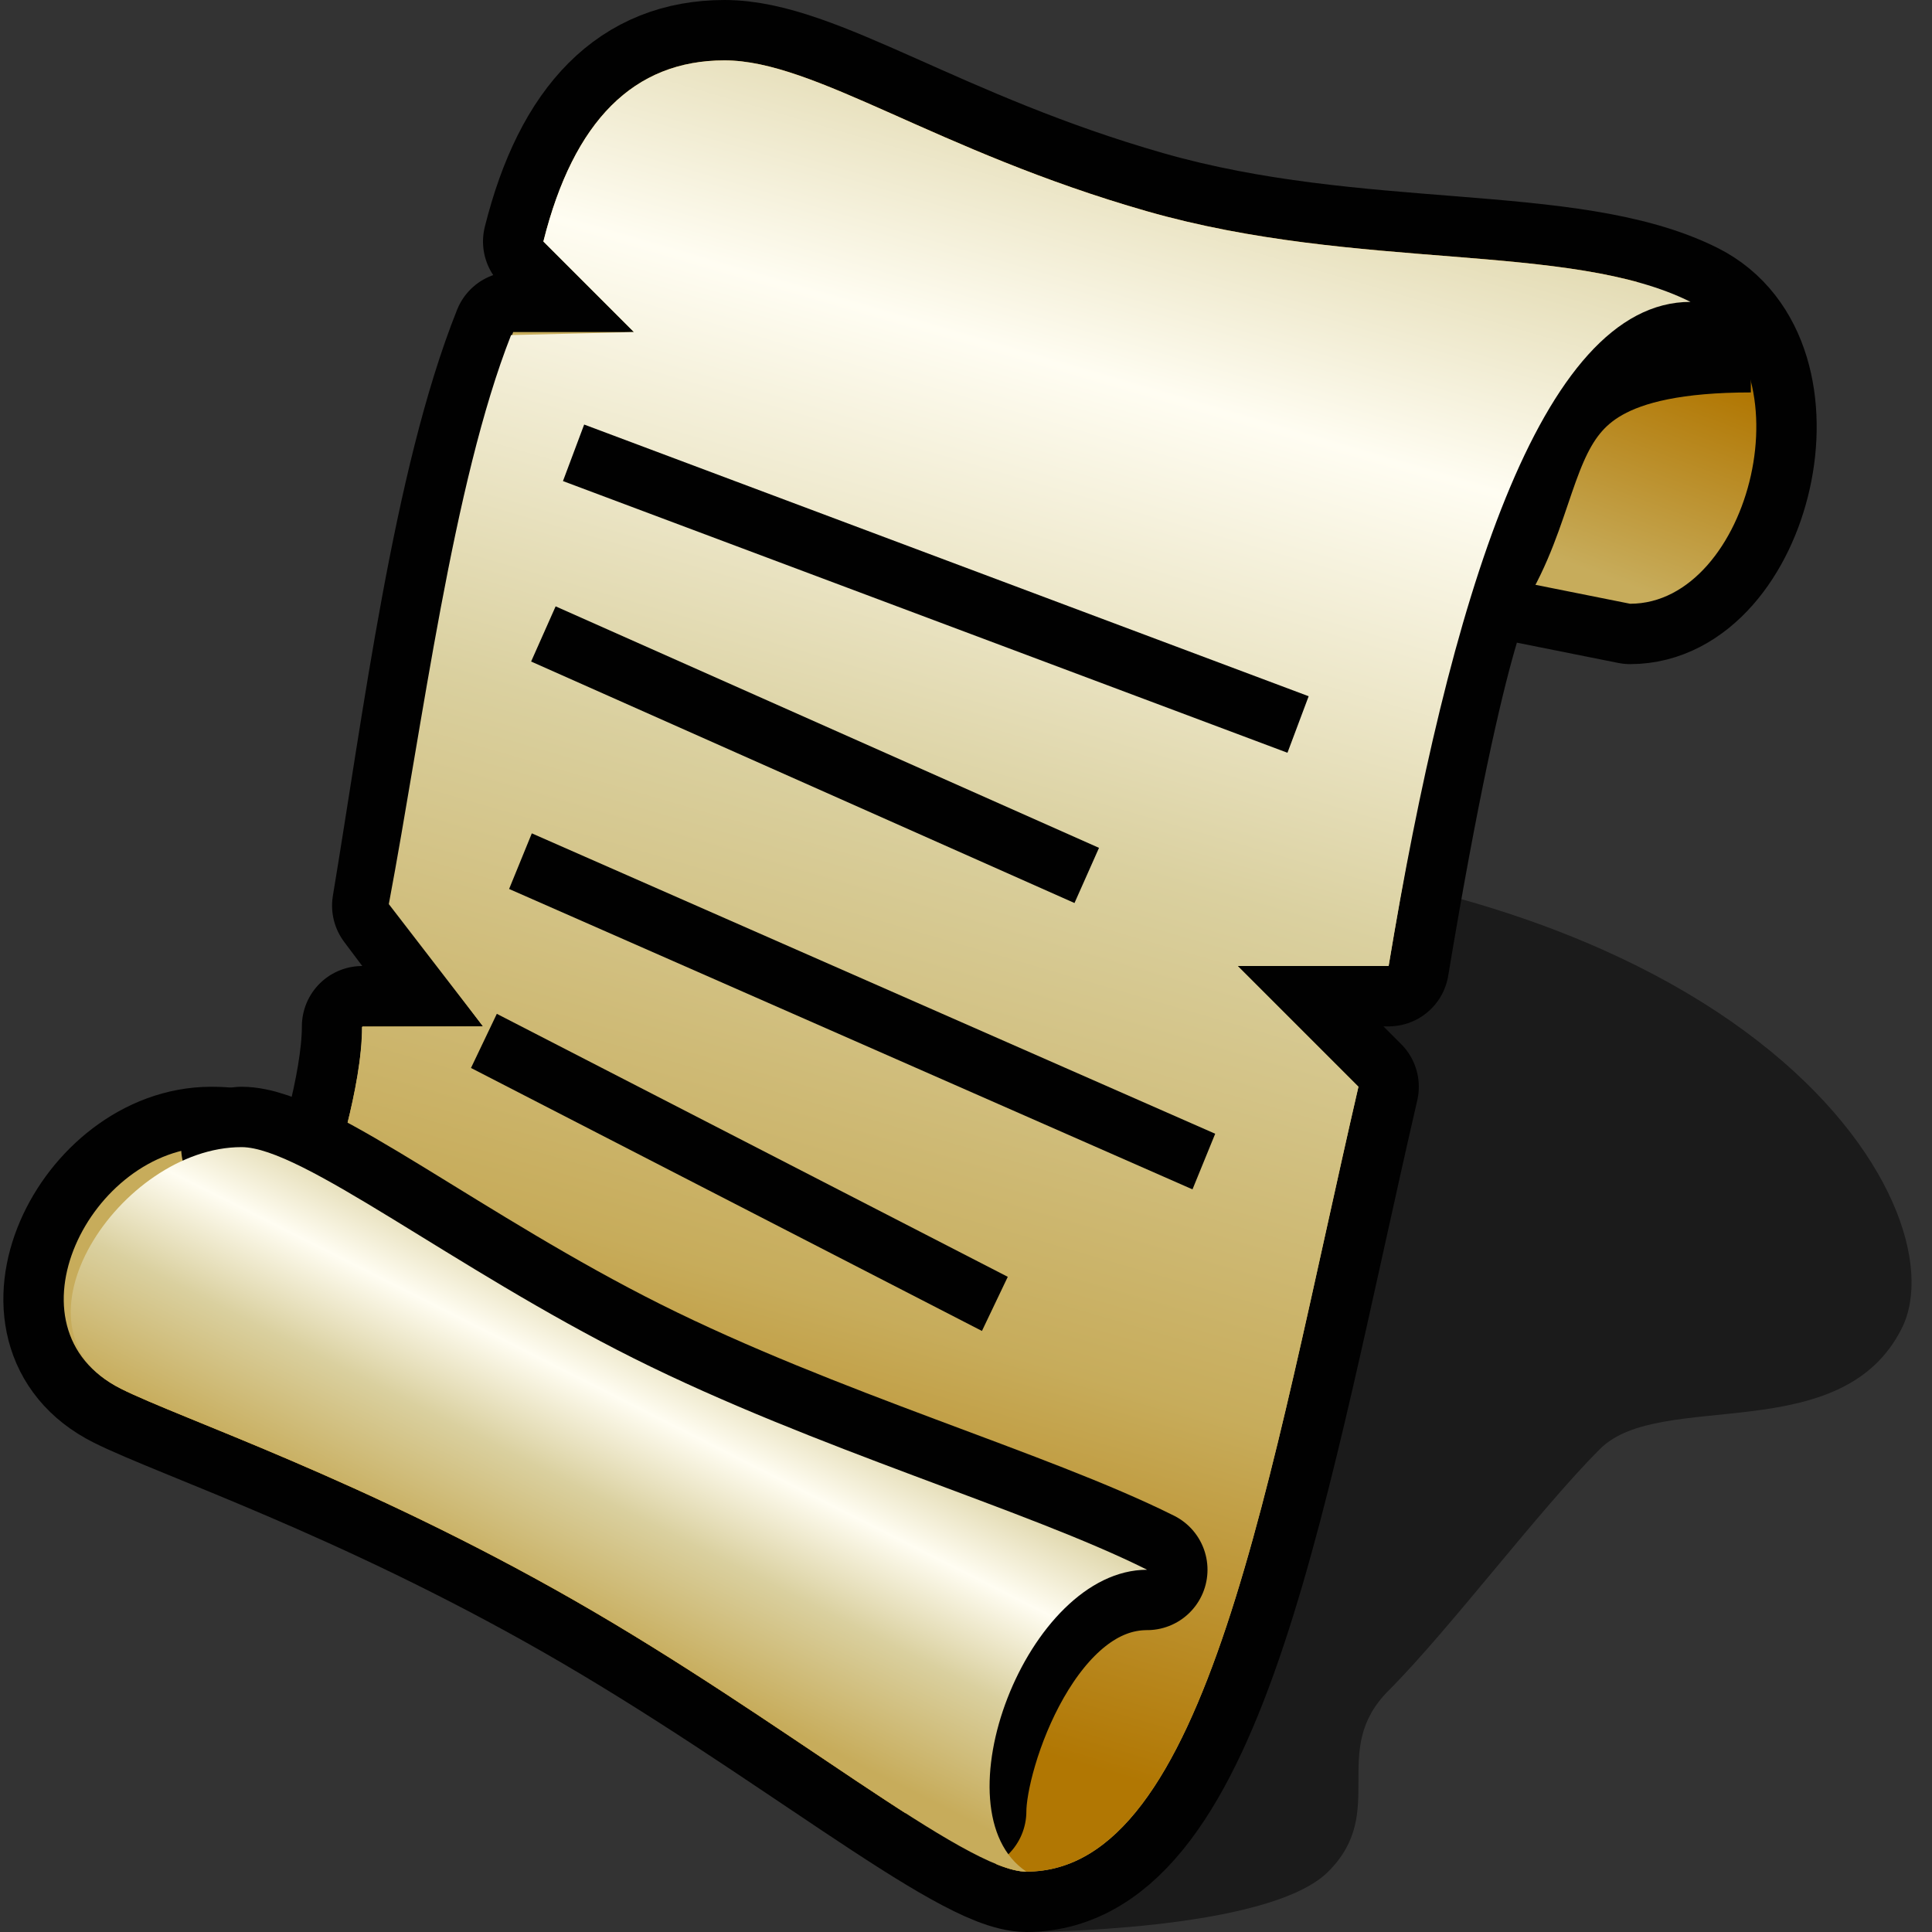 <svg width="64" height="64" color-interpolation="linearRGB" xmlns:svg="http://www.w3.org/2000/svg" xmlns="http://www.w3.org/2000/svg" xmlns:xlink="http://www.w3.org/1999/xlink"><rect width="100%" height="100%" fill="#333333" stroke="none"/><defs><path d="M19 15L43 24 M18 21L36 29" fill="none" stroke="#010101" stroke-width="2" id="reuse-0"/></defs><g><path d="M34 64C34 64 42 64 44 62C46 60 44 58 46 56C48 54 51 50 53 48C55 46 61 48 63 44C65 40 58 28 34 28" fill="#010101" fill-opacity=".474"/><path d="M38 7C45 9 52 8 56 10C60 12 58 20 54 20L49 19C49 19 48 20 46 32H41L45 36C42 49 40 62 34 62C32 62 26 57 19 53C12 49 6 47 4 46C0 44 3 38 7 38C9 38 10 39 11 39C11 39 12 36 12 34H16L13 30C14 24 15 16 17 11H21L18 8C19 4 21 2 24 2C27 2 31 5 38 7z" fill="none" stroke="#010101" stroke-width="4" stroke-linejoin="round"/><linearGradient id="a" gradientUnits="userSpaceOnUse" x1="6.84" y1="-5.88" x2="4.3" y2=".96"><stop offset="0" stop-color="#b17703"/><stop offset="1" stop-color="#c7ac5b"/></linearGradient><path d="M38 7C45 9 52 8 56 10C60 12 58 20 54 20L49 19C49 19 48 20 46 32H41L45 36C42 49 40 62 34 62C32 62 26 57 19 53C12 49 6 47 4 46C0 44 3 38 7 38C9 38 10 39 11 39C11 39 12 36 12 34H16L13 30C14 24 15 16 17 11H21L18 8C19 4 21 2 24 2C27 2 31 5 38 7z" fill="url(#a)"/><path d="M47 21C52 17 48 11 58 11" fill="none" stroke="#010101" stroke-width="4"/><path fill="none" stroke="#010101" stroke-width="4"/><linearGradient id="b" gradientUnits="userSpaceOnUse" x1="130.53" y1="28.69" x2="115.08" y2="81.62"><stop offset="0" stop-color="#dad09f"/><stop offset=".196" stop-color="#fffdf2"/><stop offset=".476" stop-color="#dad09f"/><stop offset=".775" stop-color="#c7ac5b"/><stop offset="1" stop-color="#b17703"/></linearGradient><path d="M34 62C40 62 42 49 45 36L41 32H46C48 20 51 10 56 10C52 8 45 9 38 7C31 5 27 2 24 2C21 2 19 4 18 8L21 11L16.93 11.1C15 16 14 24 12.88 29.95L16 34L11.99 34.02C12 36 11 39 11 39C9.54 43.27 6.96 46 4 46C6 47 12 49 19 53C26 57 32 62 34 62z" fill="url(#b)"/><path d="M32 60C32 58 34 52 38 52C34 50 27 48 21 45C15 42 10 38 8 38" fill="none" stroke="#010101" stroke-width="4" stroke-linecap="round" stroke-linejoin="round"/><linearGradient id="c" gradientUnits="userSpaceOnUse" x1="-10.95" y1="26.76" x2="-15.71" y2="36.2"><stop offset="0" stop-color="#dad09f"/><stop offset=".312" stop-color="#fffdf2"/><stop offset=".619" stop-color="#dad09f"/><stop offset="1" stop-color="#c7ac5b"/></linearGradient><path d="M8 38C4 38 0 44 4 46C6 47 12 49 19 53C26 57 32 62 34 62C31 60 34 52 38 52C34 50 27 48 21 45C15 42 10 38 8 38z" fill="url(#c)"/><use transform="matrix(0.959,0.04,-0.042,0.999,-0.35,12.782)" stroke-width="2" xlink:href="#reuse-0"/><use stroke-width="2" xlink:href="#reuse-0"/></g></svg>